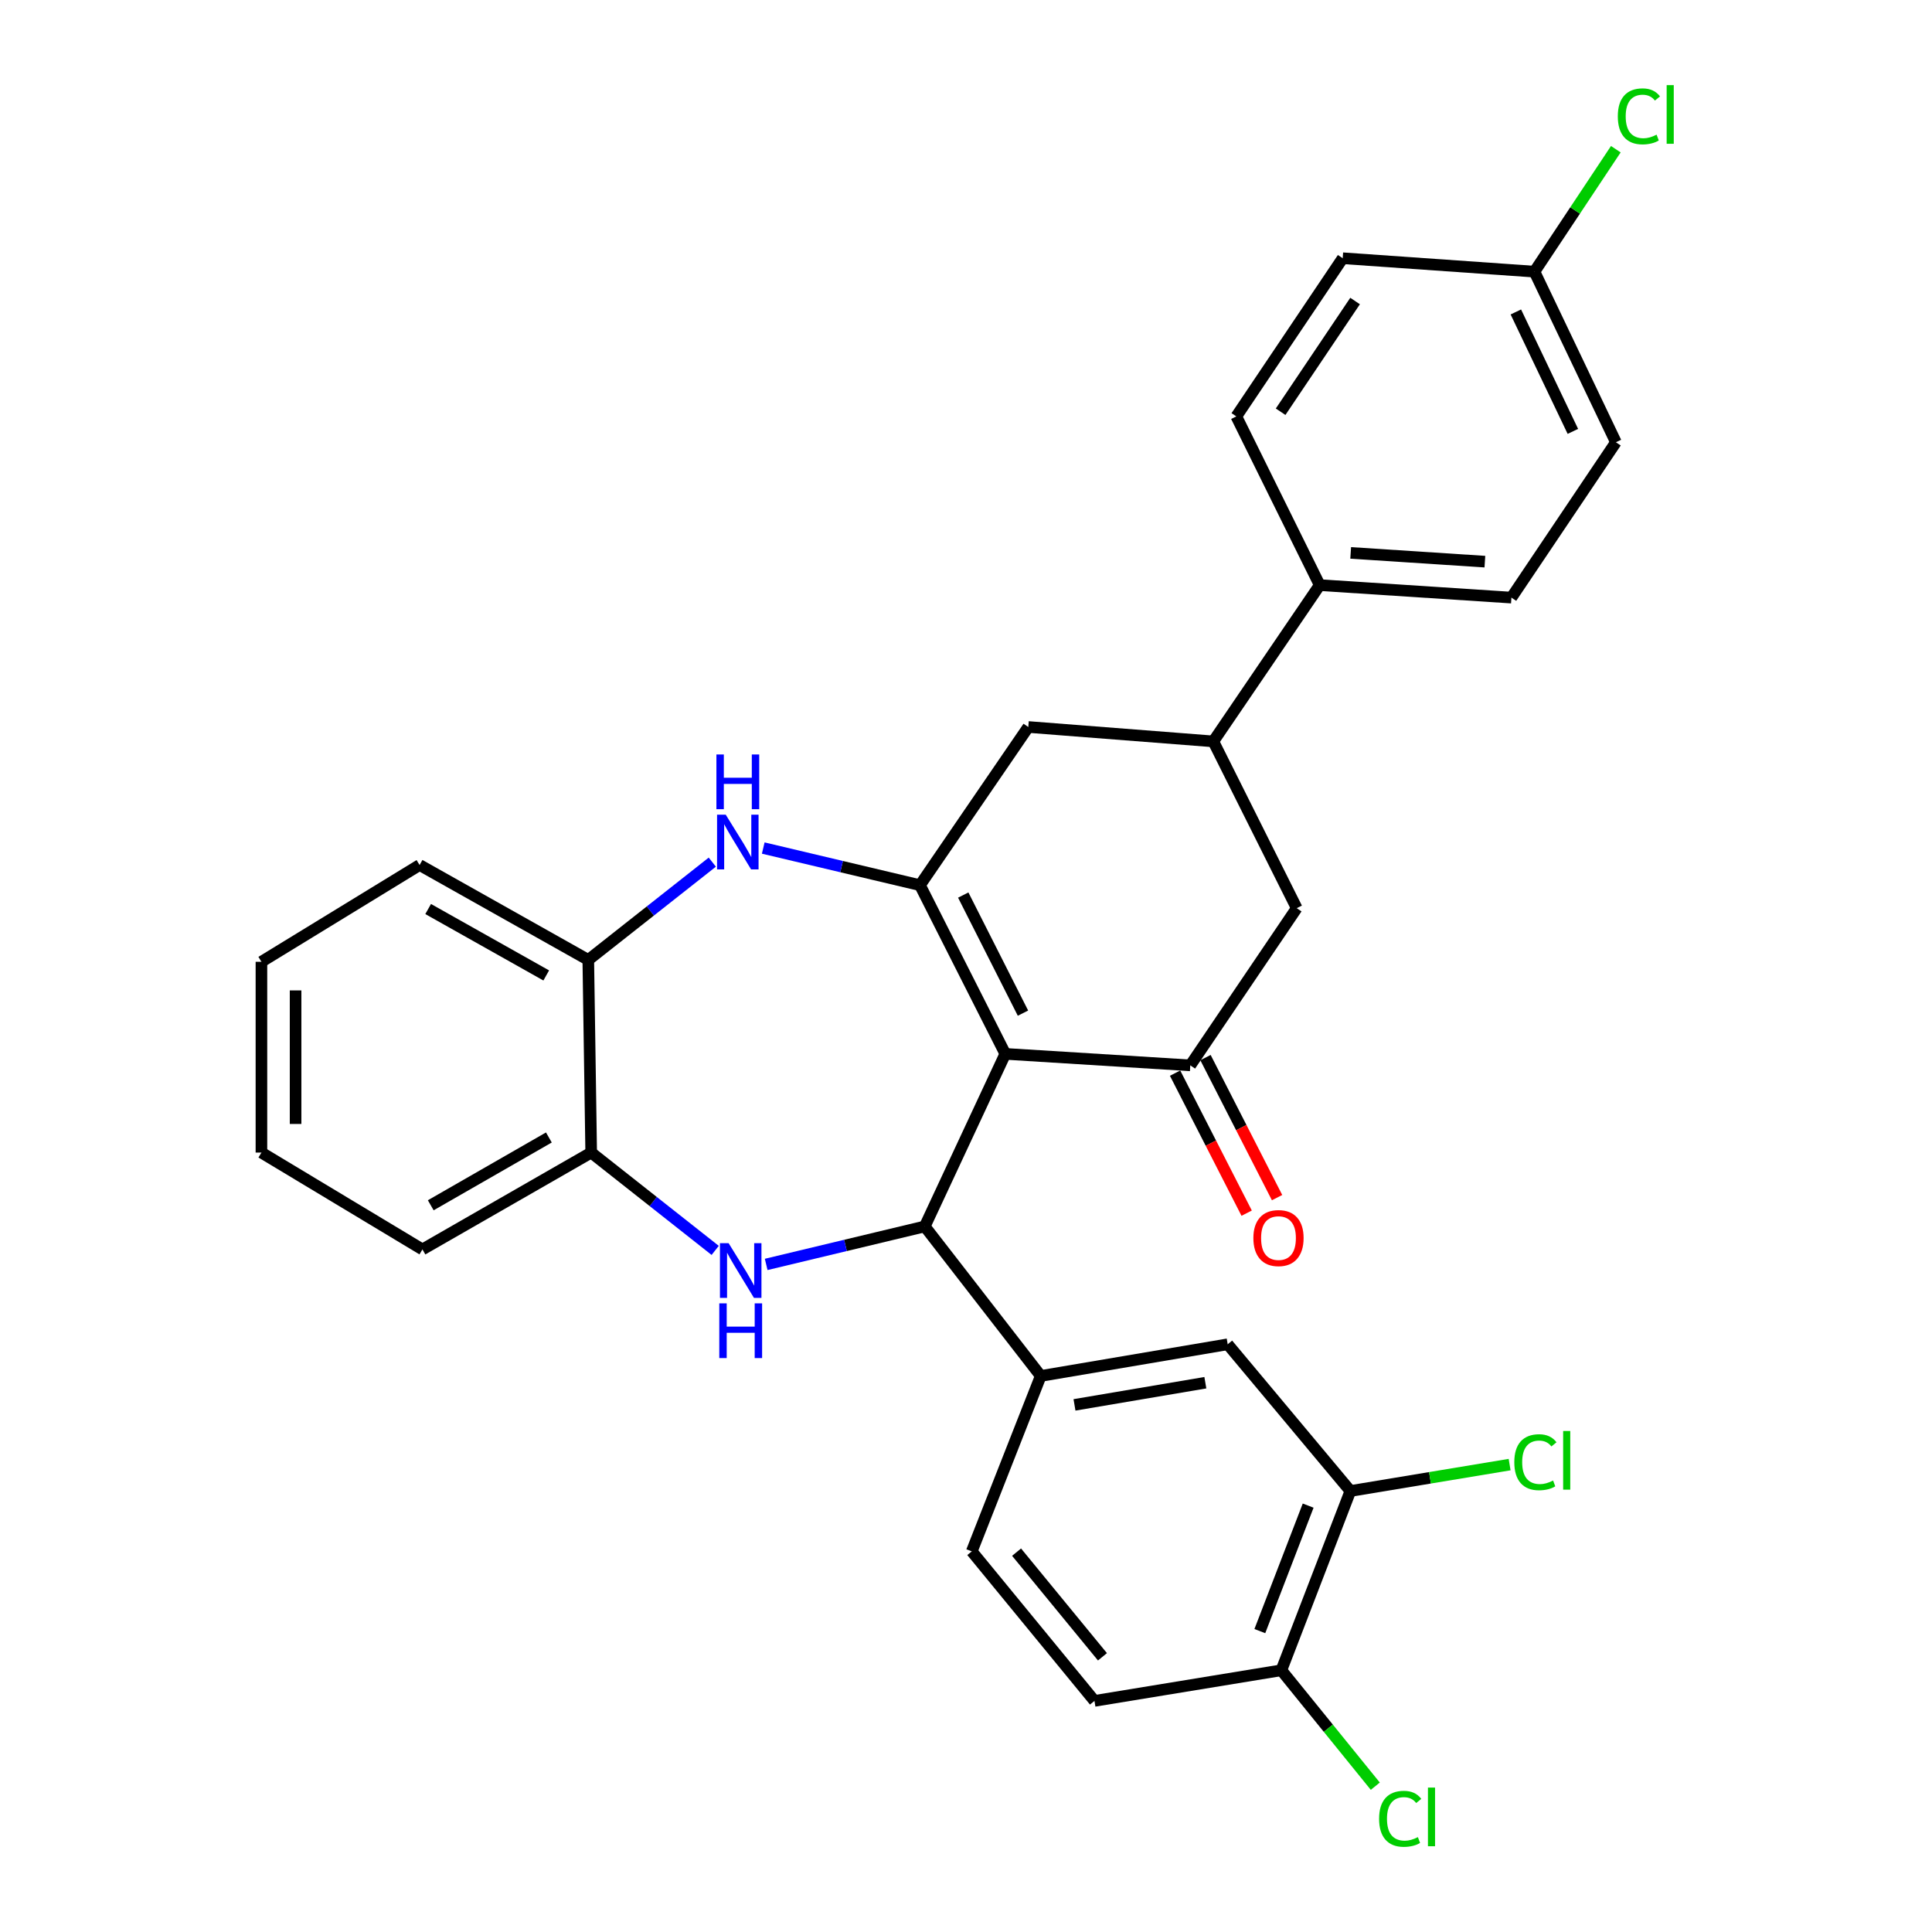 <?xml version='1.0' encoding='iso-8859-1'?>
<svg version='1.1' baseProfile='full'
              xmlns='http://www.w3.org/2000/svg'
                      xmlns:rdkit='http://www.rdkit.org/xml'
                      xmlns:xlink='http://www.w3.org/1999/xlink'
                  xml:space='preserve'
width='1000px' height='1000px' viewBox='0 0 1000 1000'>
<!-- END OF HEADER -->
<rect style='opacity:1.0;fill:#FFFFFF;stroke:none' width='1000' height='1000' x='0' y='0'> </rect>
<path class='bond-0' d='M 520.34,545.478 L 476.171,458.163' style='fill:none;fill-rule:evenodd;stroke:#000000;stroke-width:6px;stroke-linecap:butt;stroke-linejoin:miter;stroke-opacity:1' />
<path class='bond-0' d='M 529.49,524.401 L 498.572,463.28' style='fill:none;fill-rule:evenodd;stroke:#000000;stroke-width:6px;stroke-linecap:butt;stroke-linejoin:miter;stroke-opacity:1' />
<path class='bond-1' d='M 520.34,545.478 L 478.656,634.797' style='fill:none;fill-rule:evenodd;stroke:#000000;stroke-width:6px;stroke-linecap:butt;stroke-linejoin:miter;stroke-opacity:1' />
<path class='bond-3' d='M 520.34,545.478 L 616.092,551.43' style='fill:none;fill-rule:evenodd;stroke:#000000;stroke-width:6px;stroke-linecap:butt;stroke-linejoin:miter;stroke-opacity:1' />
<path class='bond-4' d='M 476.171,458.163 L 435.613,448.554' style='fill:none;fill-rule:evenodd;stroke:#000000;stroke-width:6px;stroke-linecap:butt;stroke-linejoin:miter;stroke-opacity:1' />
<path class='bond-4' d='M 435.613,448.554 L 395.054,438.946' style='fill:none;fill-rule:evenodd;stroke:#0000FF;stroke-width:6px;stroke-linecap:butt;stroke-linejoin:miter;stroke-opacity:1' />
<path class='bond-7' d='M 476.171,458.163 L 532.244,376.289' style='fill:none;fill-rule:evenodd;stroke:#000000;stroke-width:6px;stroke-linecap:butt;stroke-linejoin:miter;stroke-opacity:1' />
<path class='bond-2' d='M 478.656,634.797 L 437.615,644.63' style='fill:none;fill-rule:evenodd;stroke:#000000;stroke-width:6px;stroke-linecap:butt;stroke-linejoin:miter;stroke-opacity:1' />
<path class='bond-2' d='M 437.615,644.63 L 396.574,654.463' style='fill:none;fill-rule:evenodd;stroke:#0000FF;stroke-width:6px;stroke-linecap:butt;stroke-linejoin:miter;stroke-opacity:1' />
<path class='bond-5' d='M 478.656,634.797 L 538.687,712.193' style='fill:none;fill-rule:evenodd;stroke:#000000;stroke-width:6px;stroke-linecap:butt;stroke-linejoin:miter;stroke-opacity:1' />
<path class='bond-6' d='M 370.181,647.206 L 338.09,621.889' style='fill:none;fill-rule:evenodd;stroke:#0000FF;stroke-width:6px;stroke-linecap:butt;stroke-linejoin:miter;stroke-opacity:1' />
<path class='bond-6' d='M 338.09,621.889 L 305.999,596.571' style='fill:none;fill-rule:evenodd;stroke:#000000;stroke-width:6px;stroke-linecap:butt;stroke-linejoin:miter;stroke-opacity:1' />
<path class='bond-10' d='M 616.092,551.43 L 671.182,470.067' style='fill:none;fill-rule:evenodd;stroke:#000000;stroke-width:6px;stroke-linecap:butt;stroke-linejoin:miter;stroke-opacity:1' />
<path class='bond-14' d='M 608.221,555.454 L 626.746,591.694' style='fill:none;fill-rule:evenodd;stroke:#000000;stroke-width:6px;stroke-linecap:butt;stroke-linejoin:miter;stroke-opacity:1' />
<path class='bond-14' d='M 626.746,591.694 L 645.271,627.935' style='fill:none;fill-rule:evenodd;stroke:#FF0000;stroke-width:6px;stroke-linecap:butt;stroke-linejoin:miter;stroke-opacity:1' />
<path class='bond-14' d='M 623.963,547.407 L 642.488,583.648' style='fill:none;fill-rule:evenodd;stroke:#000000;stroke-width:6px;stroke-linecap:butt;stroke-linejoin:miter;stroke-opacity:1' />
<path class='bond-14' d='M 642.488,583.648 L 661.013,619.889' style='fill:none;fill-rule:evenodd;stroke:#FF0000;stroke-width:6px;stroke-linecap:butt;stroke-linejoin:miter;stroke-opacity:1' />
<path class='bond-9' d='M 368.688,446.239 L 336.592,471.545' style='fill:none;fill-rule:evenodd;stroke:#0000FF;stroke-width:6px;stroke-linecap:butt;stroke-linejoin:miter;stroke-opacity:1' />
<path class='bond-9' d='M 336.592,471.545 L 304.497,496.851' style='fill:none;fill-rule:evenodd;stroke:#000000;stroke-width:6px;stroke-linecap:butt;stroke-linejoin:miter;stroke-opacity:1' />
<path class='bond-11' d='M 538.687,712.193 L 635.451,695.8' style='fill:none;fill-rule:evenodd;stroke:#000000;stroke-width:6px;stroke-linecap:butt;stroke-linejoin:miter;stroke-opacity:1' />
<path class='bond-11' d='M 556.154,727.165 L 623.889,715.69' style='fill:none;fill-rule:evenodd;stroke:#000000;stroke-width:6px;stroke-linecap:butt;stroke-linejoin:miter;stroke-opacity:1' />
<path class='bond-16' d='M 538.687,712.193 L 502.985,802.995' style='fill:none;fill-rule:evenodd;stroke:#000000;stroke-width:6px;stroke-linecap:butt;stroke-linejoin:miter;stroke-opacity:1' />
<path class='bond-26' d='M 305.999,596.571 L 218.654,646.701' style='fill:none;fill-rule:evenodd;stroke:#000000;stroke-width:6px;stroke-linecap:butt;stroke-linejoin:miter;stroke-opacity:1' />
<path class='bond-26' d='M 284.097,588.757 L 222.956,623.849' style='fill:none;fill-rule:evenodd;stroke:#000000;stroke-width:6px;stroke-linecap:butt;stroke-linejoin:miter;stroke-opacity:1' />
<path class='bond-31' d='M 305.999,596.571 L 304.497,496.851' style='fill:none;fill-rule:evenodd;stroke:#000000;stroke-width:6px;stroke-linecap:butt;stroke-linejoin:miter;stroke-opacity:1' />
<path class='bond-30' d='M 532.244,376.289 L 628.006,383.743' style='fill:none;fill-rule:evenodd;stroke:#000000;stroke-width:6px;stroke-linecap:butt;stroke-linejoin:miter;stroke-opacity:1' />
<path class='bond-8' d='M 628.006,383.743 L 671.182,470.067' style='fill:none;fill-rule:evenodd;stroke:#000000;stroke-width:6px;stroke-linecap:butt;stroke-linejoin:miter;stroke-opacity:1' />
<path class='bond-13' d='M 628.006,383.743 L 683.077,302.851' style='fill:none;fill-rule:evenodd;stroke:#000000;stroke-width:6px;stroke-linecap:butt;stroke-linejoin:miter;stroke-opacity:1' />
<path class='bond-27' d='M 304.497,496.851 L 217.181,447.732' style='fill:none;fill-rule:evenodd;stroke:#000000;stroke-width:6px;stroke-linecap:butt;stroke-linejoin:miter;stroke-opacity:1' />
<path class='bond-27' d='M 282.731,504.891 L 221.611,470.508' style='fill:none;fill-rule:evenodd;stroke:#000000;stroke-width:6px;stroke-linecap:butt;stroke-linejoin:miter;stroke-opacity:1' />
<path class='bond-12' d='M 635.451,695.8 L 698.958,771.742' style='fill:none;fill-rule:evenodd;stroke:#000000;stroke-width:6px;stroke-linecap:butt;stroke-linejoin:miter;stroke-opacity:1' />
<path class='bond-20' d='M 698.958,771.742 L 740.166,764.908' style='fill:none;fill-rule:evenodd;stroke:#000000;stroke-width:6px;stroke-linecap:butt;stroke-linejoin:miter;stroke-opacity:1' />
<path class='bond-20' d='M 740.166,764.908 L 781.374,758.074' style='fill:none;fill-rule:evenodd;stroke:#00CC00;stroke-width:6px;stroke-linecap:butt;stroke-linejoin:miter;stroke-opacity:1' />
<path class='bond-32' d='M 698.958,771.742 L 663.227,864.528' style='fill:none;fill-rule:evenodd;stroke:#000000;stroke-width:6px;stroke-linecap:butt;stroke-linejoin:miter;stroke-opacity:1' />
<path class='bond-32' d='M 677.1,779.307 L 652.088,844.257' style='fill:none;fill-rule:evenodd;stroke:#000000;stroke-width:6px;stroke-linecap:butt;stroke-linejoin:miter;stroke-opacity:1' />
<path class='bond-18' d='M 683.077,302.851 L 782.306,309.324' style='fill:none;fill-rule:evenodd;stroke:#000000;stroke-width:6px;stroke-linecap:butt;stroke-linejoin:miter;stroke-opacity:1' />
<path class='bond-18' d='M 699.112,286.18 L 768.572,290.711' style='fill:none;fill-rule:evenodd;stroke:#000000;stroke-width:6px;stroke-linecap:butt;stroke-linejoin:miter;stroke-opacity:1' />
<path class='bond-19' d='M 683.077,302.851 L 639.92,215.526' style='fill:none;fill-rule:evenodd;stroke:#000000;stroke-width:6px;stroke-linecap:butt;stroke-linejoin:miter;stroke-opacity:1' />
<path class='bond-15' d='M 663.227,864.528 L 566.492,880.381' style='fill:none;fill-rule:evenodd;stroke:#000000;stroke-width:6px;stroke-linecap:butt;stroke-linejoin:miter;stroke-opacity:1' />
<path class='bond-22' d='M 663.227,864.528 L 687.54,894.529' style='fill:none;fill-rule:evenodd;stroke:#000000;stroke-width:6px;stroke-linecap:butt;stroke-linejoin:miter;stroke-opacity:1' />
<path class='bond-22' d='M 687.54,894.529 L 711.853,924.529' style='fill:none;fill-rule:evenodd;stroke:#00CC00;stroke-width:6px;stroke-linecap:butt;stroke-linejoin:miter;stroke-opacity:1' />
<path class='bond-17' d='M 502.985,802.995 L 566.492,880.381' style='fill:none;fill-rule:evenodd;stroke:#000000;stroke-width:6px;stroke-linecap:butt;stroke-linejoin:miter;stroke-opacity:1' />
<path class='bond-17' d='M 526.177,803.388 L 570.632,857.558' style='fill:none;fill-rule:evenodd;stroke:#000000;stroke-width:6px;stroke-linecap:butt;stroke-linejoin:miter;stroke-opacity:1' />
<path class='bond-24' d='M 782.306,309.324 L 836.394,228.913' style='fill:none;fill-rule:evenodd;stroke:#000000;stroke-width:6px;stroke-linecap:butt;stroke-linejoin:miter;stroke-opacity:1' />
<path class='bond-23' d='M 639.92,215.526 L 694.981,133.661' style='fill:none;fill-rule:evenodd;stroke:#000000;stroke-width:6px;stroke-linecap:butt;stroke-linejoin:miter;stroke-opacity:1' />
<path class='bond-23' d='M 662.849,213.113 L 701.391,155.808' style='fill:none;fill-rule:evenodd;stroke:#000000;stroke-width:6px;stroke-linecap:butt;stroke-linejoin:miter;stroke-opacity:1' />
<path class='bond-21' d='M 794.229,140.605 L 694.981,133.661' style='fill:none;fill-rule:evenodd;stroke:#000000;stroke-width:6px;stroke-linecap:butt;stroke-linejoin:miter;stroke-opacity:1' />
<path class='bond-25' d='M 794.229,140.605 L 815.289,108.915' style='fill:none;fill-rule:evenodd;stroke:#000000;stroke-width:6px;stroke-linecap:butt;stroke-linejoin:miter;stroke-opacity:1' />
<path class='bond-25' d='M 815.289,108.915 L 836.348,77.224' style='fill:none;fill-rule:evenodd;stroke:#00CC00;stroke-width:6px;stroke-linecap:butt;stroke-linejoin:miter;stroke-opacity:1' />
<path class='bond-34' d='M 794.229,140.605 L 836.394,228.913' style='fill:none;fill-rule:evenodd;stroke:#000000;stroke-width:6px;stroke-linecap:butt;stroke-linejoin:miter;stroke-opacity:1' />
<path class='bond-34' d='M 784.6,161.469 L 814.116,223.284' style='fill:none;fill-rule:evenodd;stroke:#000000;stroke-width:6px;stroke-linecap:butt;stroke-linejoin:miter;stroke-opacity:1' />
<path class='bond-28' d='M 218.654,646.701 L 135.317,596.571' style='fill:none;fill-rule:evenodd;stroke:#000000;stroke-width:6px;stroke-linecap:butt;stroke-linejoin:miter;stroke-opacity:1' />
<path class='bond-29' d='M 217.181,447.732 L 135.317,497.823' style='fill:none;fill-rule:evenodd;stroke:#000000;stroke-width:6px;stroke-linecap:butt;stroke-linejoin:miter;stroke-opacity:1' />
<path class='bond-33' d='M 135.317,596.571 L 135.317,497.823' style='fill:none;fill-rule:evenodd;stroke:#000000;stroke-width:6px;stroke-linecap:butt;stroke-linejoin:miter;stroke-opacity:1' />
<path class='bond-33' d='M 152.996,581.759 L 152.996,512.635' style='fill:none;fill-rule:evenodd;stroke:#000000;stroke-width:6px;stroke-linecap:butt;stroke-linejoin:miter;stroke-opacity:1' />
<path  class='atom-3' d='M 377.125 643.463
L 386.405 658.463
Q 387.325 659.943, 388.805 662.623
Q 390.285 665.303, 390.365 665.463
L 390.365 643.463
L 394.125 643.463
L 394.125 671.783
L 390.245 671.783
L 380.285 655.383
Q 379.125 653.463, 377.885 651.263
Q 376.685 649.063, 376.325 648.383
L 376.325 671.783
L 372.645 671.783
L 372.645 643.463
L 377.125 643.463
' fill='#0000FF'/>
<path  class='atom-3' d='M 372.305 674.615
L 376.145 674.615
L 376.145 686.655
L 390.625 686.655
L 390.625 674.615
L 394.465 674.615
L 394.465 702.935
L 390.625 702.935
L 390.625 689.855
L 376.145 689.855
L 376.145 702.935
L 372.305 702.935
L 372.305 674.615
' fill='#0000FF'/>
<path  class='atom-5' d='M 375.632 421.668
L 384.912 436.668
Q 385.832 438.148, 387.312 440.828
Q 388.792 443.508, 388.872 443.668
L 388.872 421.668
L 392.632 421.668
L 392.632 449.988
L 388.752 449.988
L 378.792 433.588
Q 377.632 431.668, 376.392 429.468
Q 375.192 427.268, 374.832 426.588
L 374.832 449.988
L 371.152 449.988
L 371.152 421.668
L 375.632 421.668
' fill='#0000FF'/>
<path  class='atom-5' d='M 370.812 390.516
L 374.652 390.516
L 374.652 402.556
L 389.132 402.556
L 389.132 390.516
L 392.972 390.516
L 392.972 418.836
L 389.132 418.836
L 389.132 405.756
L 374.652 405.756
L 374.652 418.836
L 370.812 418.836
L 370.812 390.516
' fill='#0000FF'/>
<path  class='atom-15' d='M 648.744 640.82
Q 648.744 634.02, 652.104 630.22
Q 655.464 626.42, 661.744 626.42
Q 668.024 626.42, 671.384 630.22
Q 674.744 634.02, 674.744 640.82
Q 674.744 647.7, 671.344 651.62
Q 667.944 655.5, 661.744 655.5
Q 655.504 655.5, 652.104 651.62
Q 648.744 647.74, 648.744 640.82
M 661.744 652.3
Q 666.064 652.3, 668.384 649.42
Q 670.744 646.5, 670.744 640.82
Q 670.744 635.26, 668.384 632.46
Q 666.064 629.62, 661.744 629.62
Q 657.424 629.62, 655.064 632.42
Q 652.744 635.22, 652.744 640.82
Q 652.744 646.54, 655.064 649.42
Q 657.424 652.3, 661.744 652.3
' fill='#FF0000'/>
<path  class='atom-21' d='M 783.801 756.84
Q 783.801 749.8, 787.081 746.12
Q 790.401 742.4, 796.681 742.4
Q 802.521 742.4, 805.641 746.52
L 803.001 748.68
Q 800.721 745.68, 796.681 745.68
Q 792.401 745.68, 790.121 748.56
Q 787.881 751.4, 787.881 756.84
Q 787.881 762.44, 790.201 765.32
Q 792.561 768.2, 797.121 768.2
Q 800.241 768.2, 803.881 766.32
L 805.001 769.32
Q 803.521 770.28, 801.281 770.84
Q 799.041 771.4, 796.561 771.4
Q 790.401 771.4, 787.081 767.64
Q 783.801 763.88, 783.801 756.84
' fill='#00CC00'/>
<path  class='atom-21' d='M 809.081 740.68
L 812.761 740.68
L 812.761 771.04
L 809.081 771.04
L 809.081 740.68
' fill='#00CC00'/>
<path  class='atom-23' d='M 713.82 941.411
Q 713.82 934.371, 717.1 930.691
Q 720.42 926.971, 726.7 926.971
Q 732.54 926.971, 735.66 931.091
L 733.02 933.251
Q 730.74 930.251, 726.7 930.251
Q 722.42 930.251, 720.14 933.131
Q 717.9 935.971, 717.9 941.411
Q 717.9 947.011, 720.22 949.891
Q 722.58 952.771, 727.14 952.771
Q 730.26 952.771, 733.9 950.891
L 735.02 953.891
Q 733.54 954.851, 731.3 955.411
Q 729.06 955.971, 726.58 955.971
Q 720.42 955.971, 717.1 952.211
Q 713.82 948.451, 713.82 941.411
' fill='#00CC00'/>
<path  class='atom-23' d='M 739.1 925.251
L 742.78 925.251
L 742.78 955.611
L 739.1 955.611
L 739.1 925.251
' fill='#00CC00'/>
<path  class='atom-26' d='M 837.378 60.222
Q 837.378 53.182, 840.658 49.502
Q 843.978 45.782, 850.258 45.782
Q 856.098 45.782, 859.218 49.902
L 856.578 52.062
Q 854.298 49.062, 850.258 49.062
Q 845.978 49.062, 843.698 51.942
Q 841.458 54.782, 841.458 60.222
Q 841.458 65.822, 843.778 68.702
Q 846.138 71.582, 850.698 71.582
Q 853.818 71.582, 857.458 69.702
L 858.578 72.702
Q 857.098 73.662, 854.858 74.222
Q 852.618 74.782, 850.138 74.782
Q 843.978 74.782, 840.658 71.022
Q 837.378 67.262, 837.378 60.222
' fill='#00CC00'/>
<path  class='atom-26' d='M 862.658 44.062
L 866.338 44.062
L 866.338 74.422
L 862.658 74.422
L 862.658 44.062
' fill='#00CC00'/>
</svg>
